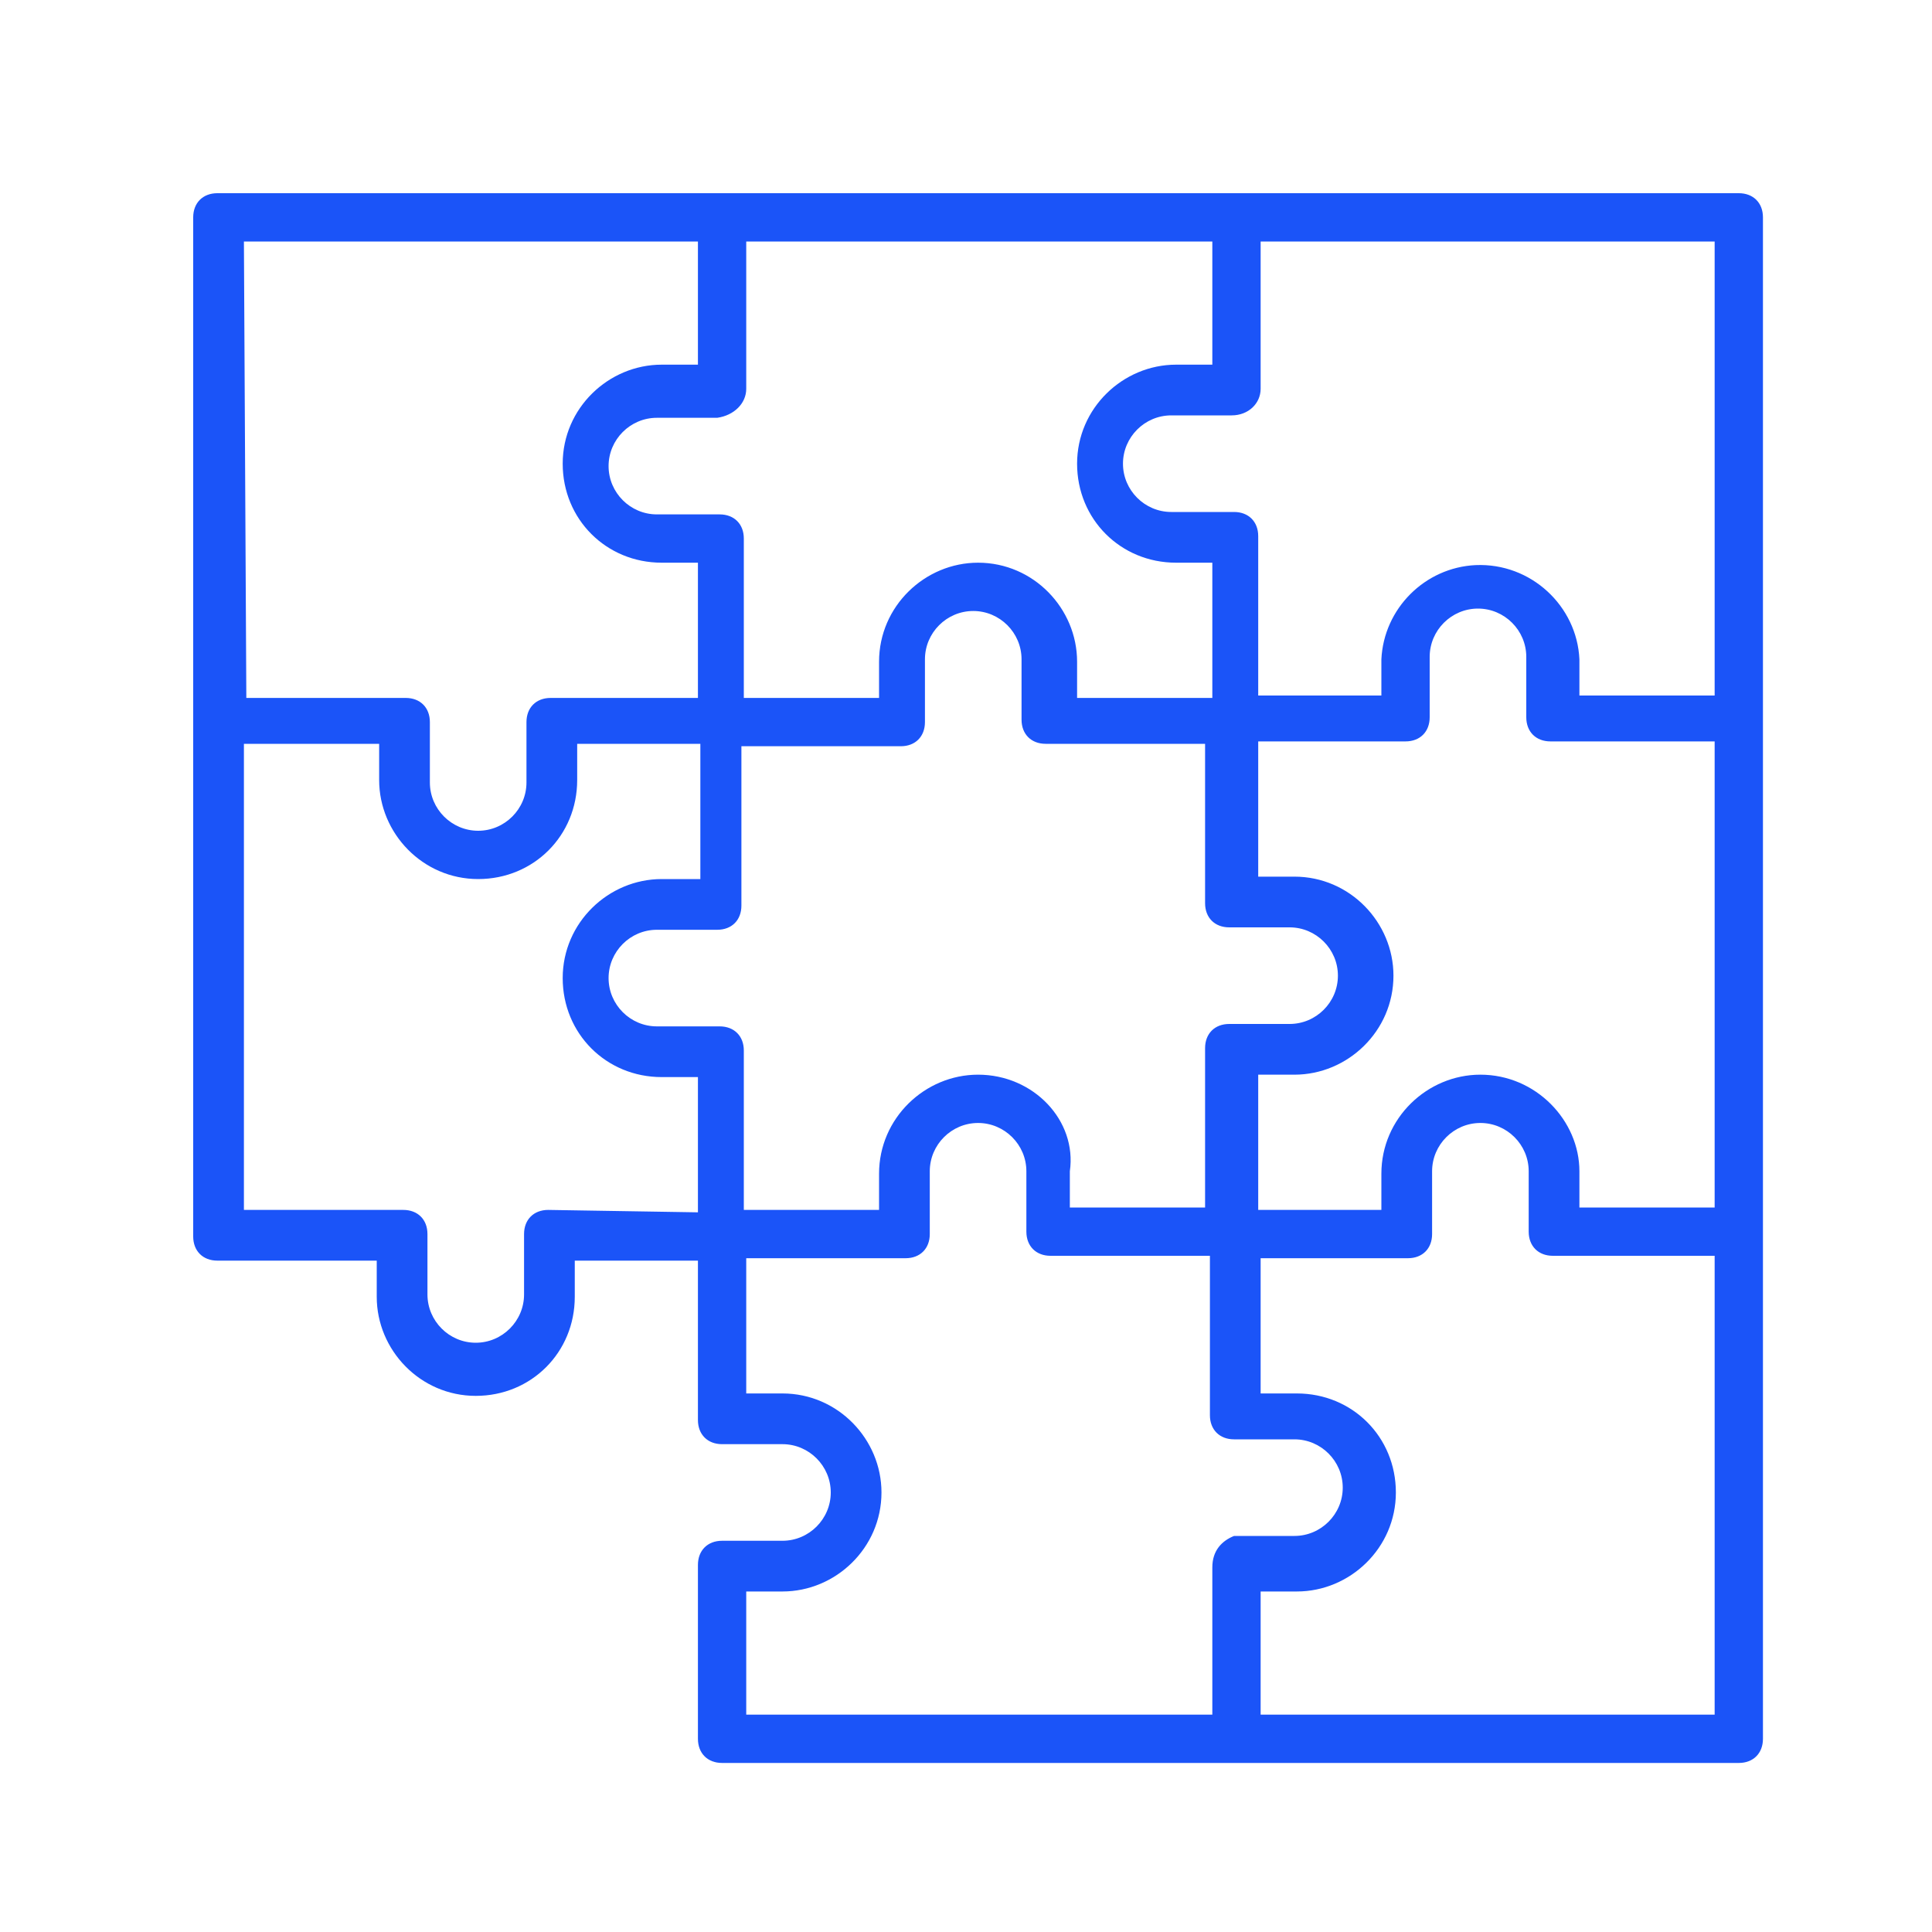 <?xml version="1.0" encoding="UTF-8"?> <!-- Generator: Adobe Illustrator 25.2.2, SVG Export Plug-In . SVG Version: 6.00 Build 0) --> <svg xmlns="http://www.w3.org/2000/svg" xmlns:xlink="http://www.w3.org/1999/xlink" version="1.1" id="Layer_1" x="0px" y="0px" viewBox="0 0 80 80" style="enable-background:new 0 0 80 80;" xml:space="preserve"> <style type="text/css"> .st0{fill:#1B54F8;} </style> <path class="st0" d="M72,8H9C8.4,8,8,8.4,8,9v42.2c0,0.6,0.4,1,1,1h6.6v1.5c0,2.2,1.8,4.1,4.1,4.1s4.1-1.8,4.1-4.1v-1.5h5.1v6.6 c0,0.6,0.4,1,1,1h2.5c1.1,0,2,0.9,2,2c0,1.1-0.9,2-2,2h-2.5c-0.6,0-1,0.4-1,1V72c0,0.6,0.4,1,1,1H72c0.6,0,1-0.4,1-1V9 C73,8.4,72.6,8,72,8z M61.3,44.5c-2.2,0-4.1,1.8-4.1,4.1v0v1.5h-5.1v-5.6h1.5c2.2,0,4.1-1.8,4.1-4.1c0-2.2-1.8-4.1-4.1-4.1h-1.5 v-5.6h6.1c0.6,0,1-0.4,1-1v-2.5c0-1.1,0.9-2,2-2c1.1,0,2,0.9,2,2v2.5c0,0.6,0.4,1,1,1H71v19.3h-5.6v-1.5 C65.4,46.4,63.6,44.5,61.3,44.5z M40.5,44.5c-2.2,0-4.1,1.8-4.1,4.1v0v1.5h-5.6v-6.6c0-0.6-0.4-1-1-1h-2.6c-1.1,0-2-0.9-2-2 c0-1.1,0.9-2,2-2h2.5c0.6,0,1-0.4,1-1v-6.6h6.6c0.6,0,1-0.4,1-1v-2.6c0-1.1,0.9-2,2-2c1.1,0,2,0.9,2,2v2.5c0,0.6,0.4,1,1,1h6.6v6.6 c0,0.6,0.4,1,1,1h2.5c1.1,0,2,0.9,2,2c0,1.1-0.9,2-2,2h-2.5c-0.6,0-1,0.4-1,1v6.6h-5.6v-1.5C44.6,46.4,42.8,44.5,40.5,44.5 C40.5,44.5,40.5,44.5,40.5,44.5z M52.2,16.1V10H71v18.8h-5.6v-1.5c-0.1-2.2-2-4-4.3-3.9c-2.1,0.1-3.8,1.8-3.9,3.9v1.5h-5.1v-6.6 c0-0.6-0.4-1-1-1h-2.6c-1.1,0-2-0.9-2-2c0-1.1,0.9-2,2-2h2.5C51.7,17.2,52.2,16.7,52.2,16.1C52.2,16.2,52.2,16.1,52.2,16.1z M30.9,16.1V10h19.3v5.1h-1.5c-2.2,0-4.1,1.8-4.1,4.1s1.8,4.1,4.1,4.1l0,0h1.5v5.6h-5.6v-1.5c0-2.2-1.8-4.1-4.1-4.1 c-2.2,0-4.1,1.8-4.1,4.1v1.5h-5.6v-6.6c0-0.6-0.4-1-1-1h-2.6c-1.1,0-2-0.9-2-2c0-1.1,0.9-2,2-2h2.5C30.4,17.2,30.9,16.7,30.9,16.1 C30.9,16.2,30.9,16.1,30.9,16.1z M10.1,10h18.8v5.1h-1.5c-2.2,0-4.1,1.8-4.1,4.1s1.8,4.1,4.1,4.1h1.5v5.6h-6.1c-0.6,0-1,0.4-1,1v2.5 c0,1.1-0.9,2-2,2c-1.1,0-2-0.9-2-2v-2.5c0-0.6-0.4-1-1-1h-6.6L10.1,10z M22.7,50.1c-0.6,0-1,0.4-1,1v2.5c0,1.1-0.9,2-2,2 c-1.1,0-2-0.9-2-2v-2.5c0-0.6-0.4-1-1-1h-6.6V30.8h5.6v1.5c0,2.2,1.8,4.1,4.1,4.1s4.1-1.8,4.1-4.1v-1.5h5.1v5.6h-1.6 c-2.2,0-4.1,1.8-4.1,4.1s1.8,4.1,4.1,4.1c0,0,0,0,0,0h1.5v5.6L22.7,50.1z M50.2,64.9V71H30.9v-5.1h1.5c2.2,0,4.1-1.8,4.1-4.1 c0-2.2-1.8-4.1-4.1-4.1h-1.5v-5.6h6.6c0.6,0,1-0.4,1-1v-2.6c0-1.1,0.9-2,2-2c1.1,0,2,0.9,2,2v2.5c0,0.6,0.4,1,1,1h6.6v6.6 c0,0.6,0.4,1,1,1h2.5c1.1,0,2,0.9,2,2c0,1.1-0.9,2-2,2h-2.5C50.6,63.8,50.2,64.2,50.2,64.9C50.2,64.8,50.2,64.8,50.2,64.9z M71,71 H52.2v-5.1h1.5c2.2,0,4.1-1.8,4.1-4.1s-1.8-4.1-4.1-4.1c0,0,0,0,0,0h-1.5v-5.6h6.1c0.6,0,1-0.4,1-1v-2.6c0-1.1,0.9-2,2-2 c1.1,0,2,0.9,2,2v2.5c0,0.6,0.4,1,1,1H71V71z"></path> </svg> 